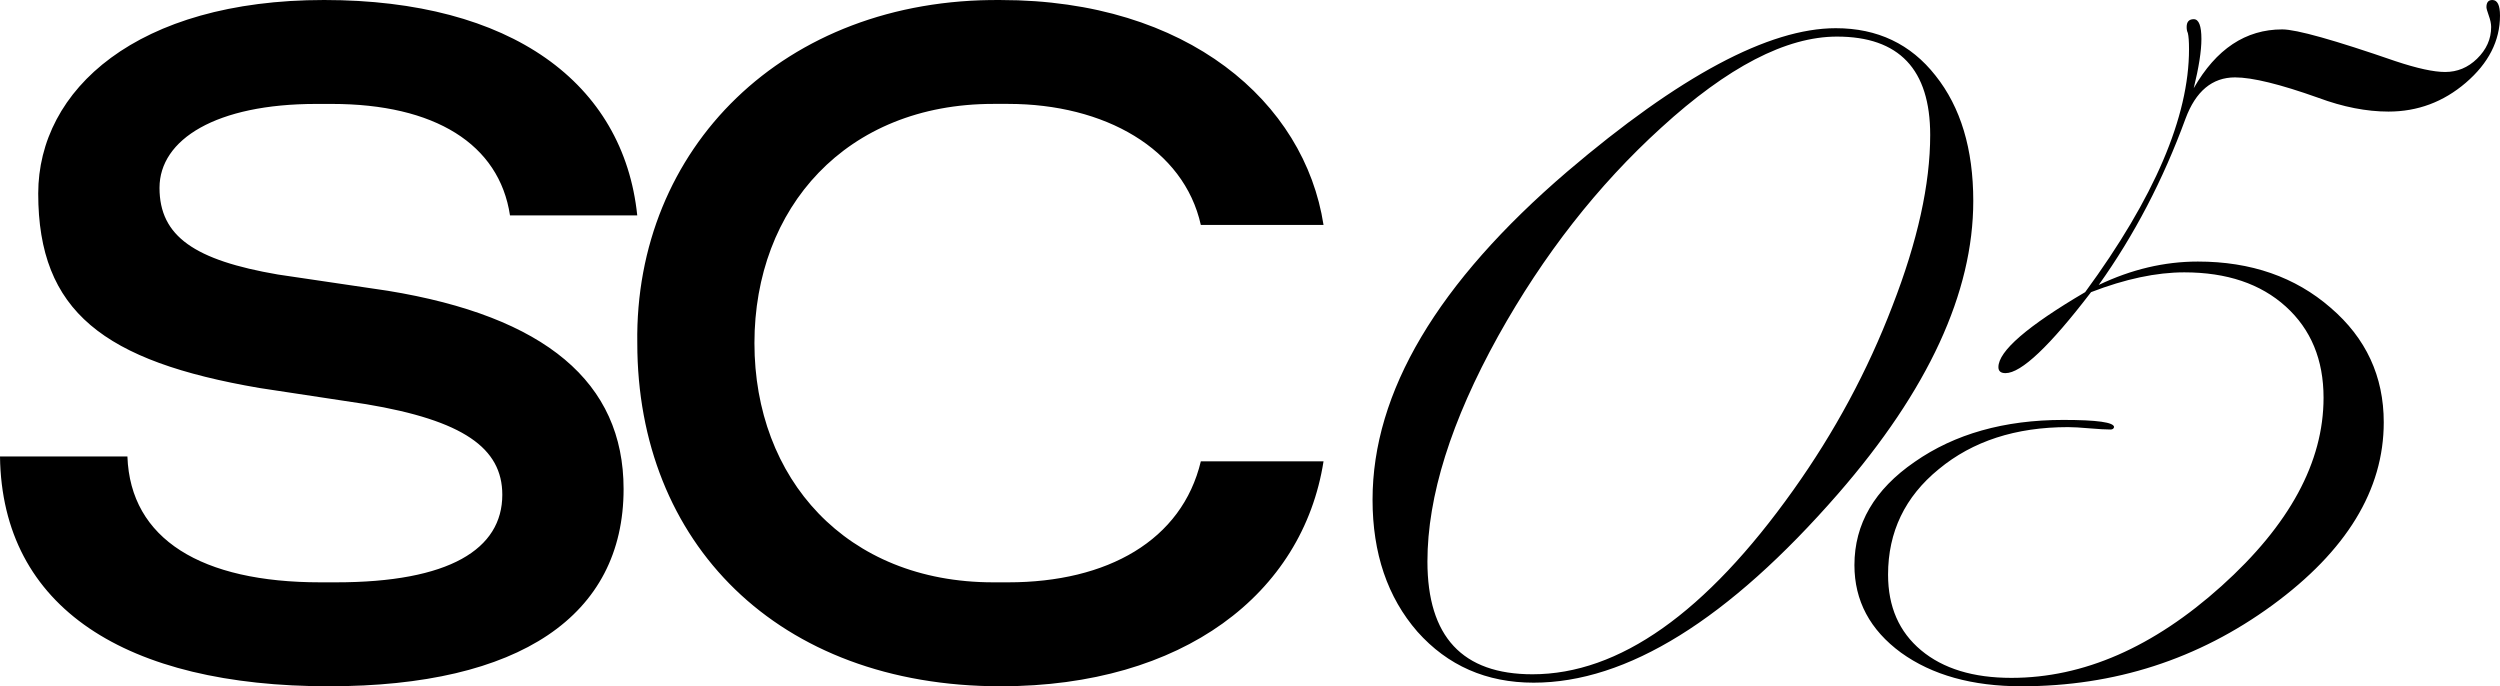 <svg width="204" height="56" viewBox="0 0 204 56" fill="none" xmlns="http://www.w3.org/2000/svg"><path fill-rule="evenodd" clip-rule="evenodd" d="M81.659 56C96.526 56 106.303 48.457 108 37.645H97.988C96.448 44.097 90.361 47.518 82.275 47.518H81.043c-12.017.0-19.481-8.476-19.481-19.52S69.032 8.478 81.043 8.478h1.232C90.132 8.478 96.605 12.137 97.988 18.357H108C106.454 8.325 96.907.002 81.659.002 63.936-.157 51.768 12.137 52.003 28.004c0 16.251 11.407 27.996 29.656 27.996zm-54.82.0c15.578.0 24.046-5.756 24.046-16.098.0-8.713-6.389-14.079-19.254-16.177l-8.944-1.323c-6.79-1.165-9.671-3.11-9.671-7.073s4.635-6.848 12.784-6.848h1.278c8.387.0 13.661 3.268 14.538 9.098H52C50.879 6.768 41.709.541859e-4 26.445.541859e-4 11.18.541859e-4 3.119 7.311 3.119 15.793c0 9.64 5.355 13.689 18.045 15.866l8.719 1.323c7.911 1.323 11.105 3.579 11.105 7.39.0 4.433-4.303 7.146-13.579 7.146H26.131c-9.665.0-15.496-3.5-15.734-10.268H0c.163 12.372 10.303 18.75 26.839 18.75zM201.207 6.755C203.069 5.156 204 3.329 204 1.273 204 .424 203.791.541859e-4 203.374.541859e-4 203.053.541859e-4 202.893.196 202.893.587 202.893.685 202.957.914 203.085 1.273 203.214 1.632 203.278 1.942 203.278 2.203 203.278 3.182 202.893 4.047 202.122 4.797 201.384 5.515 200.517 5.874 199.522 5.874 198.591 5.874 197.243 5.58 195.477 4.993 190.469 3.263 187.387 2.399 186.232 2.399 183.246 2.399 180.839 3.998 179.009 7.196 179.426 5.499 179.635 4.161 179.635 3.182 179.635 2.105 179.426 1.566 179.009 1.566 178.624 1.566 178.431 1.779 178.431 2.203 178.431 2.399 178.463 2.562 178.527 2.692 178.592 2.953 178.624 3.394 178.624 4.014 178.624 9.529 175.799 16.138 170.149 23.839 165.43 26.613 163.07 28.653 163.07 29.958 163.07 30.284 163.263 30.448 163.648 30.448 164.932 30.448 167.26 28.245 170.63 23.839 173.423 22.762 175.959 22.224 178.238 22.224 181.705 22.224 184.466 23.154 186.521 25.014 188.575 26.874 189.602 29.354 189.602 32.455 189.602 37.709 186.826 42.832 181.272 47.825c-5.554 4.993-11.268 7.489-17.142 7.489C161.016 55.315 158.56 54.564 156.762 53.063 154.965 51.562 154.066 49.506 154.066 46.895c0-3.492 1.38-6.364 4.141-8.615C160.968 35.995 164.483 34.853 168.752 34.853 169.17 34.853 169.748 34.886 170.486 34.951 171.256 35.016 171.834 35.049 172.219 35.049 172.38 35.049 172.476 34.984 172.508 34.853 172.508 34.462 171.128 34.266 168.367 34.266 163.552 34.266 159.507 35.408 156.233 37.692 152.958 39.944 151.321 42.751 151.321 46.112c0 2.905 1.268 5.287 3.804 7.147C157.661 55.086 160.936 56 164.948 56c7.608.0 14.43-2.203 20.465-6.608C191.48 44.953 194.514 39.977 194.514 34.462c0-3.753-1.445-6.87-4.334-9.35C187.291 22.599 183.68 21.343 179.346 21.343 176.617 21.343 173.921 21.979 171.256 23.252 174.146 19.205 176.505 14.685 178.335 9.692 179.169 7.441 180.518 6.315 182.38 6.315 183.792 6.315 186.055 6.87 189.169 7.979 191.191 8.73 193.102 9.105 194.899 9.105 197.275 9.105 199.377 8.322 201.207 6.755zM149.992 40.287c7.352-8.452 11.027-16.415 11.027-23.888C161.019 12.156 159.992 8.746 157.937 6.168 155.915 3.59 153.202 2.301 149.8 2.301c-5.458.0-12.761 3.9-21.91 11.699C117.297 23.072 112 31.998 112 40.776c0 4.373 1.22 7.963 3.66 10.769C118.131 54.319 121.293 55.706 125.146 55.706c7.608.0 15.89-5.14 24.846-15.419zM149.896 2.986c5.072.0 7.608 2.676 7.608 8.028C157.504 15.028 156.477 19.678 154.422 24.965 152.4 30.252 149.703 35.261 146.333 39.993 139.206 50.012 132.112 55.021 125.049 55.021 119.335 55.021 116.478 51.953 116.478 45.818 116.478 40.499 118.404 34.364 122.256 27.413 125.948 20.788 130.378 15.126 135.547 10.427 140.972 5.466 145.755 2.986 149.896 2.986z" fill="#000"/></svg>